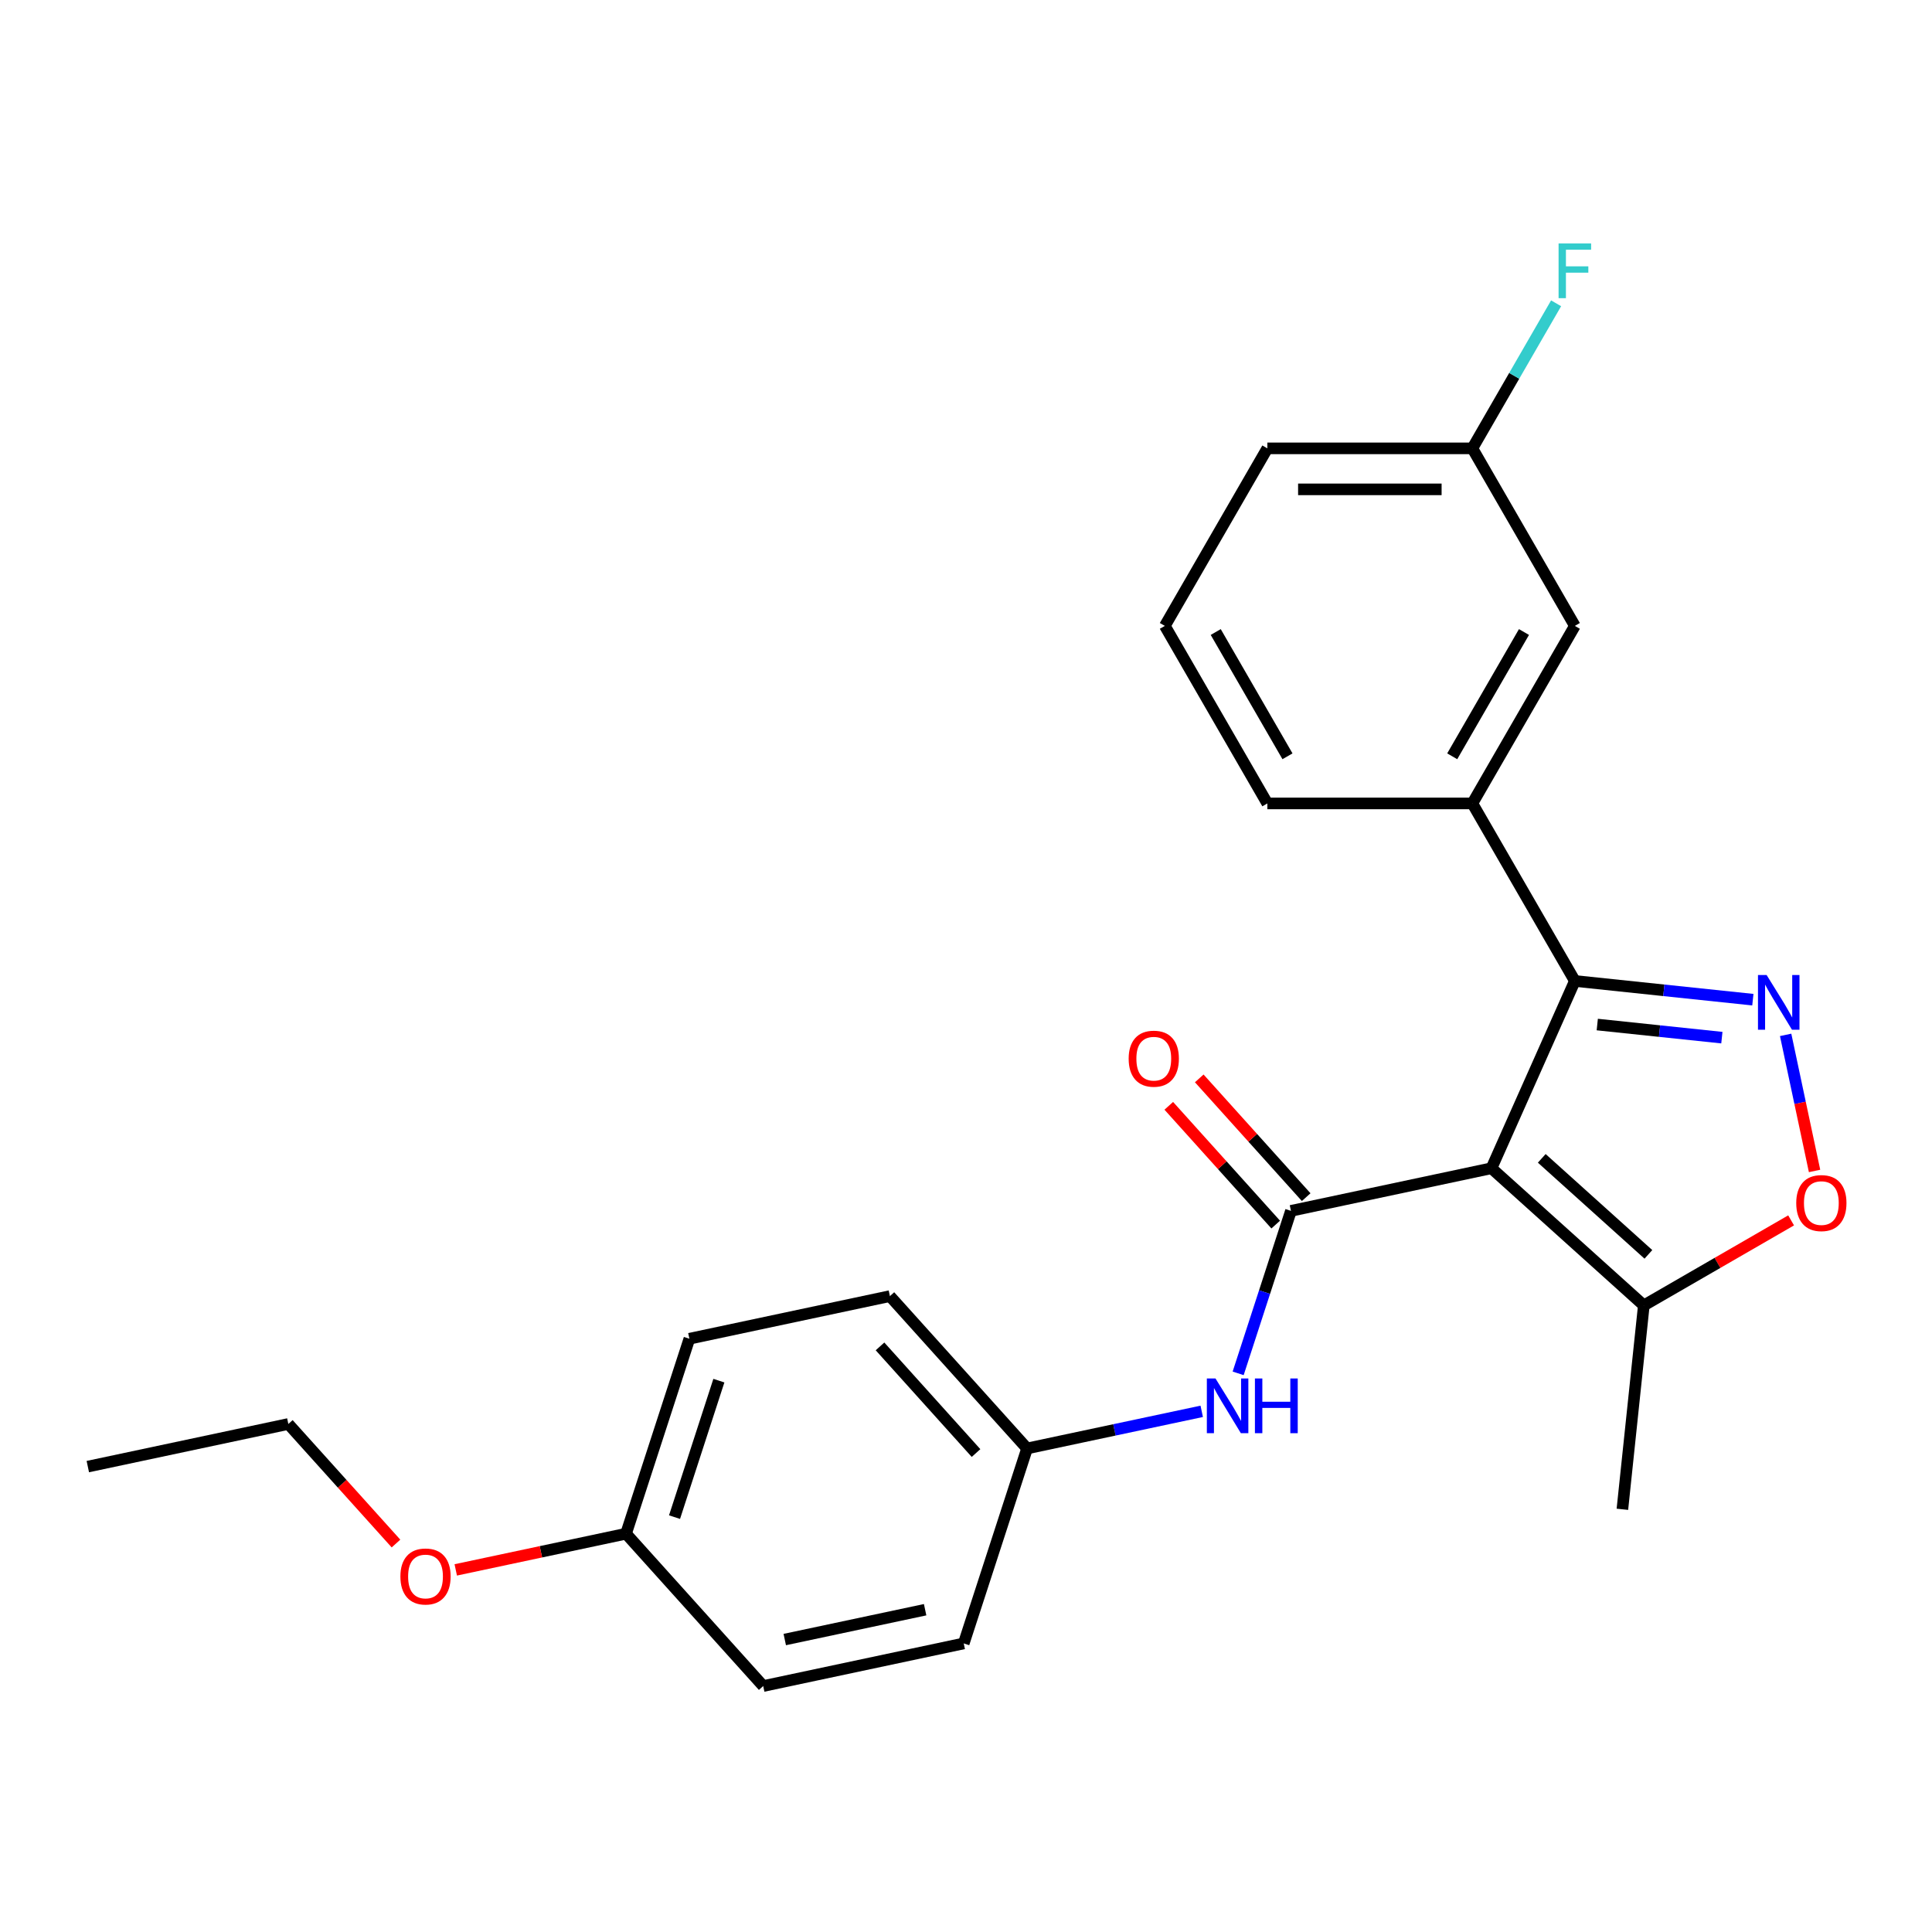 <?xml version='1.0' encoding='iso-8859-1'?>
<svg version='1.1' baseProfile='full'
              xmlns='http://www.w3.org/2000/svg'
                      xmlns:rdkit='http://www.rdkit.org/xml'
                      xmlns:xlink='http://www.w3.org/1999/xlink'
                  xml:space='preserve'
width='1000px' height='1000px' viewBox='0 0 1000 1000'>
<!-- END OF HEADER -->
<rect style='opacity:1.0;fill:#FFFFFF;stroke:none' width='1000' height='1000' x='0' y='0'> </rect>
<path class='bond-0' d='M 771.983,604.681 L 668.193,626.742' style='fill:none;fill-rule:evenodd;stroke:#000000;stroke-width:6px;stroke-linecap:butt;stroke-linejoin:miter;stroke-opacity:1' />
<path class='bond-1' d='M 771.983,604.681 L 815.141,507.746' style='fill:none;fill-rule:evenodd;stroke:#000000;stroke-width:6px;stroke-linecap:butt;stroke-linejoin:miter;stroke-opacity:1' />
<path class='bond-4' d='M 771.983,604.681 L 850.837,675.681' style='fill:none;fill-rule:evenodd;stroke:#000000;stroke-width:6px;stroke-linecap:butt;stroke-linejoin:miter;stroke-opacity:1' />
<path class='bond-4' d='M 798.011,599.56 L 853.209,649.261' style='fill:none;fill-rule:evenodd;stroke:#000000;stroke-width:6px;stroke-linecap:butt;stroke-linejoin:miter;stroke-opacity:1' />
<path class='bond-6' d='M 668.193,626.742 L 654.53,668.793' style='fill:none;fill-rule:evenodd;stroke:#000000;stroke-width:6px;stroke-linecap:butt;stroke-linejoin:miter;stroke-opacity:1' />
<path class='bond-6' d='M 654.53,668.793 L 640.866,710.845' style='fill:none;fill-rule:evenodd;stroke:#0000FF;stroke-width:6px;stroke-linecap:butt;stroke-linejoin:miter;stroke-opacity:1' />
<path class='bond-7' d='M 676.078,619.642 L 648.404,588.907' style='fill:none;fill-rule:evenodd;stroke:#000000;stroke-width:6px;stroke-linecap:butt;stroke-linejoin:miter;stroke-opacity:1' />
<path class='bond-7' d='M 648.404,588.907 L 620.731,558.172' style='fill:none;fill-rule:evenodd;stroke:#FF0000;stroke-width:6px;stroke-linecap:butt;stroke-linejoin:miter;stroke-opacity:1' />
<path class='bond-7' d='M 660.308,633.842 L 632.634,603.107' style='fill:none;fill-rule:evenodd;stroke:#000000;stroke-width:6px;stroke-linecap:butt;stroke-linejoin:miter;stroke-opacity:1' />
<path class='bond-7' d='M 632.634,603.107 L 604.96,572.372' style='fill:none;fill-rule:evenodd;stroke:#FF0000;stroke-width:6px;stroke-linecap:butt;stroke-linejoin:miter;stroke-opacity:1' />
<path class='bond-2' d='M 815.141,507.746 L 861.208,512.588' style='fill:none;fill-rule:evenodd;stroke:#000000;stroke-width:6px;stroke-linecap:butt;stroke-linejoin:miter;stroke-opacity:1' />
<path class='bond-2' d='M 861.208,512.588 L 907.275,517.43' style='fill:none;fill-rule:evenodd;stroke:#0000FF;stroke-width:6px;stroke-linecap:butt;stroke-linejoin:miter;stroke-opacity:1' />
<path class='bond-2' d='M 826.743,530.304 L 858.99,533.693' style='fill:none;fill-rule:evenodd;stroke:#000000;stroke-width:6px;stroke-linecap:butt;stroke-linejoin:miter;stroke-opacity:1' />
<path class='bond-2' d='M 858.99,533.693 L 891.237,537.083' style='fill:none;fill-rule:evenodd;stroke:#0000FF;stroke-width:6px;stroke-linecap:butt;stroke-linejoin:miter;stroke-opacity:1' />
<path class='bond-5' d='M 815.141,507.746 L 762.087,415.854' style='fill:none;fill-rule:evenodd;stroke:#000000;stroke-width:6px;stroke-linecap:butt;stroke-linejoin:miter;stroke-opacity:1' />
<path class='bond-24' d='M 924.242,535.65 L 931.727,570.867' style='fill:none;fill-rule:evenodd;stroke:#0000FF;stroke-width:6px;stroke-linecap:butt;stroke-linejoin:miter;stroke-opacity:1' />
<path class='bond-24' d='M 931.727,570.867 L 939.213,606.084' style='fill:none;fill-rule:evenodd;stroke:#FF0000;stroke-width:6px;stroke-linecap:butt;stroke-linejoin:miter;stroke-opacity:1' />
<path class='bond-3' d='M 927.077,631.664 L 888.957,653.673' style='fill:none;fill-rule:evenodd;stroke:#FF0000;stroke-width:6px;stroke-linecap:butt;stroke-linejoin:miter;stroke-opacity:1' />
<path class='bond-3' d='M 888.957,653.673 L 850.837,675.681' style='fill:none;fill-rule:evenodd;stroke:#000000;stroke-width:6px;stroke-linecap:butt;stroke-linejoin:miter;stroke-opacity:1' />
<path class='bond-19' d='M 850.837,675.681 L 839.745,781.209' style='fill:none;fill-rule:evenodd;stroke:#000000;stroke-width:6px;stroke-linecap:butt;stroke-linejoin:miter;stroke-opacity:1' />
<path class='bond-8' d='M 762.087,415.854 L 815.141,323.961' style='fill:none;fill-rule:evenodd;stroke:#000000;stroke-width:6px;stroke-linecap:butt;stroke-linejoin:miter;stroke-opacity:1' />
<path class='bond-8' d='M 751.666,391.459 L 788.804,327.134' style='fill:none;fill-rule:evenodd;stroke:#000000;stroke-width:6px;stroke-linecap:butt;stroke-linejoin:miter;stroke-opacity:1' />
<path class='bond-17' d='M 762.087,415.854 L 655.978,415.854' style='fill:none;fill-rule:evenodd;stroke:#000000;stroke-width:6px;stroke-linecap:butt;stroke-linejoin:miter;stroke-opacity:1' />
<path class='bond-9' d='M 622.011,730.504 L 576.812,740.111' style='fill:none;fill-rule:evenodd;stroke:#0000FF;stroke-width:6px;stroke-linecap:butt;stroke-linejoin:miter;stroke-opacity:1' />
<path class='bond-9' d='M 576.812,740.111 L 531.614,749.719' style='fill:none;fill-rule:evenodd;stroke:#000000;stroke-width:6px;stroke-linecap:butt;stroke-linejoin:miter;stroke-opacity:1' />
<path class='bond-10' d='M 815.141,323.961 L 762.087,232.068' style='fill:none;fill-rule:evenodd;stroke:#000000;stroke-width:6px;stroke-linecap:butt;stroke-linejoin:miter;stroke-opacity:1' />
<path class='bond-13' d='M 531.614,749.719 L 498.825,850.634' style='fill:none;fill-rule:evenodd;stroke:#000000;stroke-width:6px;stroke-linecap:butt;stroke-linejoin:miter;stroke-opacity:1' />
<path class='bond-14' d='M 531.614,749.719 L 460.613,670.865' style='fill:none;fill-rule:evenodd;stroke:#000000;stroke-width:6px;stroke-linecap:butt;stroke-linejoin:miter;stroke-opacity:1' />
<path class='bond-14' d='M 505.193,752.091 L 455.493,696.893' style='fill:none;fill-rule:evenodd;stroke:#000000;stroke-width:6px;stroke-linecap:butt;stroke-linejoin:miter;stroke-opacity:1' />
<path class='bond-12' d='M 762.087,232.068 L 783.76,194.528' style='fill:none;fill-rule:evenodd;stroke:#000000;stroke-width:6px;stroke-linecap:butt;stroke-linejoin:miter;stroke-opacity:1' />
<path class='bond-12' d='M 783.76,194.528 L 805.434,156.988' style='fill:none;fill-rule:evenodd;stroke:#33CCCC;stroke-width:6px;stroke-linecap:butt;stroke-linejoin:miter;stroke-opacity:1' />
<path class='bond-25' d='M 762.087,232.068 L 655.978,232.068' style='fill:none;fill-rule:evenodd;stroke:#000000;stroke-width:6px;stroke-linecap:butt;stroke-linejoin:miter;stroke-opacity:1' />
<path class='bond-25' d='M 746.17,253.29 L 671.894,253.29' style='fill:none;fill-rule:evenodd;stroke:#000000;stroke-width:6px;stroke-linecap:butt;stroke-linejoin:miter;stroke-opacity:1' />
<path class='bond-11' d='M 324.034,793.841 L 356.824,692.926' style='fill:none;fill-rule:evenodd;stroke:#000000;stroke-width:6px;stroke-linecap:butt;stroke-linejoin:miter;stroke-opacity:1' />
<path class='bond-11' d='M 349.136,785.262 L 372.088,714.621' style='fill:none;fill-rule:evenodd;stroke:#000000;stroke-width:6px;stroke-linecap:butt;stroke-linejoin:miter;stroke-opacity:1' />
<path class='bond-18' d='M 324.034,793.841 L 279.966,803.208' style='fill:none;fill-rule:evenodd;stroke:#000000;stroke-width:6px;stroke-linecap:butt;stroke-linejoin:miter;stroke-opacity:1' />
<path class='bond-18' d='M 279.966,803.208 L 235.897,812.575' style='fill:none;fill-rule:evenodd;stroke:#FF0000;stroke-width:6px;stroke-linecap:butt;stroke-linejoin:miter;stroke-opacity:1' />
<path class='bond-26' d='M 324.034,793.841 L 395.035,872.695' style='fill:none;fill-rule:evenodd;stroke:#000000;stroke-width:6px;stroke-linecap:butt;stroke-linejoin:miter;stroke-opacity:1' />
<path class='bond-16' d='M 498.825,850.634 L 395.035,872.695' style='fill:none;fill-rule:evenodd;stroke:#000000;stroke-width:6px;stroke-linecap:butt;stroke-linejoin:miter;stroke-opacity:1' />
<path class='bond-16' d='M 478.844,833.185 L 406.191,848.628' style='fill:none;fill-rule:evenodd;stroke:#000000;stroke-width:6px;stroke-linecap:butt;stroke-linejoin:miter;stroke-opacity:1' />
<path class='bond-15' d='M 460.613,670.865 L 356.824,692.926' style='fill:none;fill-rule:evenodd;stroke:#000000;stroke-width:6px;stroke-linecap:butt;stroke-linejoin:miter;stroke-opacity:1' />
<path class='bond-20' d='M 655.978,415.854 L 602.924,323.961' style='fill:none;fill-rule:evenodd;stroke:#000000;stroke-width:6px;stroke-linecap:butt;stroke-linejoin:miter;stroke-opacity:1' />
<path class='bond-20' d='M 666.399,391.459 L 629.261,327.134' style='fill:none;fill-rule:evenodd;stroke:#000000;stroke-width:6px;stroke-linecap:butt;stroke-linejoin:miter;stroke-opacity:1' />
<path class='bond-22' d='M 204.962,798.929 L 177.103,767.989' style='fill:none;fill-rule:evenodd;stroke:#FF0000;stroke-width:6px;stroke-linecap:butt;stroke-linejoin:miter;stroke-opacity:1' />
<path class='bond-22' d='M 177.103,767.989 L 149.244,737.048' style='fill:none;fill-rule:evenodd;stroke:#000000;stroke-width:6px;stroke-linecap:butt;stroke-linejoin:miter;stroke-opacity:1' />
<path class='bond-21' d='M 602.924,323.961 L 655.978,232.068' style='fill:none;fill-rule:evenodd;stroke:#000000;stroke-width:6px;stroke-linecap:butt;stroke-linejoin:miter;stroke-opacity:1' />
<path class='bond-23' d='M 149.244,737.048 L 45.455,759.109' style='fill:none;fill-rule:evenodd;stroke:#000000;stroke-width:6px;stroke-linecap:butt;stroke-linejoin:miter;stroke-opacity:1' />
<path  class='atom-3' d='M 914.408 504.678
L 923.688 519.678
Q 924.608 521.158, 926.088 523.838
Q 927.568 526.518, 927.648 526.678
L 927.648 504.678
L 931.408 504.678
L 931.408 532.998
L 927.528 532.998
L 917.568 516.598
Q 916.408 514.678, 915.168 512.478
Q 913.968 510.278, 913.608 509.598
L 913.608 532.998
L 909.928 532.998
L 909.928 504.678
L 914.408 504.678
' fill='#0000FF'/>
<path  class='atom-4' d='M 929.729 622.707
Q 929.729 615.907, 933.089 612.107
Q 936.449 608.307, 942.729 608.307
Q 949.009 608.307, 952.369 612.107
Q 955.729 615.907, 955.729 622.707
Q 955.729 629.587, 952.329 633.507
Q 948.929 637.387, 942.729 637.387
Q 936.489 637.387, 933.089 633.507
Q 929.729 629.627, 929.729 622.707
M 942.729 634.187
Q 947.049 634.187, 949.369 631.307
Q 951.729 628.387, 951.729 622.707
Q 951.729 617.147, 949.369 614.347
Q 947.049 611.507, 942.729 611.507
Q 938.409 611.507, 936.049 614.307
Q 933.729 617.107, 933.729 622.707
Q 933.729 628.427, 936.049 631.307
Q 938.409 634.187, 942.729 634.187
' fill='#FF0000'/>
<path  class='atom-7' d='M 629.144 713.497
L 638.424 728.497
Q 639.344 729.977, 640.824 732.657
Q 642.304 735.337, 642.384 735.497
L 642.384 713.497
L 646.144 713.497
L 646.144 741.817
L 642.264 741.817
L 632.304 725.417
Q 631.144 723.497, 629.904 721.297
Q 628.704 719.097, 628.344 718.417
L 628.344 741.817
L 624.664 741.817
L 624.664 713.497
L 629.144 713.497
' fill='#0000FF'/>
<path  class='atom-7' d='M 649.544 713.497
L 653.384 713.497
L 653.384 725.537
L 667.864 725.537
L 667.864 713.497
L 671.704 713.497
L 671.704 741.817
L 667.864 741.817
L 667.864 728.737
L 653.384 728.737
L 653.384 741.817
L 649.544 741.817
L 649.544 713.497
' fill='#0000FF'/>
<path  class='atom-8' d='M 584.193 547.968
Q 584.193 541.168, 587.553 537.368
Q 590.913 533.568, 597.193 533.568
Q 603.473 533.568, 606.833 537.368
Q 610.193 541.168, 610.193 547.968
Q 610.193 554.848, 606.793 558.768
Q 603.393 562.648, 597.193 562.648
Q 590.953 562.648, 587.553 558.768
Q 584.193 554.888, 584.193 547.968
M 597.193 559.448
Q 601.513 559.448, 603.833 556.568
Q 606.193 553.648, 606.193 547.968
Q 606.193 542.408, 603.833 539.608
Q 601.513 536.768, 597.193 536.768
Q 592.873 536.768, 590.513 539.568
Q 588.193 542.368, 588.193 547.968
Q 588.193 553.688, 590.513 556.568
Q 592.873 559.448, 597.193 559.448
' fill='#FF0000'/>
<path  class='atom-13' d='M 806.721 126.016
L 823.561 126.016
L 823.561 129.256
L 810.521 129.256
L 810.521 137.856
L 822.121 137.856
L 822.121 141.136
L 810.521 141.136
L 810.521 154.336
L 806.721 154.336
L 806.721 126.016
' fill='#33CCCC'/>
<path  class='atom-19' d='M 207.245 815.982
Q 207.245 809.182, 210.605 805.382
Q 213.965 801.582, 220.245 801.582
Q 226.525 801.582, 229.885 805.382
Q 233.245 809.182, 233.245 815.982
Q 233.245 822.862, 229.845 826.782
Q 226.445 830.662, 220.245 830.662
Q 214.005 830.662, 210.605 826.782
Q 207.245 822.902, 207.245 815.982
M 220.245 827.462
Q 224.565 827.462, 226.885 824.582
Q 229.245 821.662, 229.245 815.982
Q 229.245 810.422, 226.885 807.622
Q 224.565 804.782, 220.245 804.782
Q 215.925 804.782, 213.565 807.582
Q 211.245 810.382, 211.245 815.982
Q 211.245 821.702, 213.565 824.582
Q 215.925 827.462, 220.245 827.462
' fill='#FF0000'/>
</svg>
